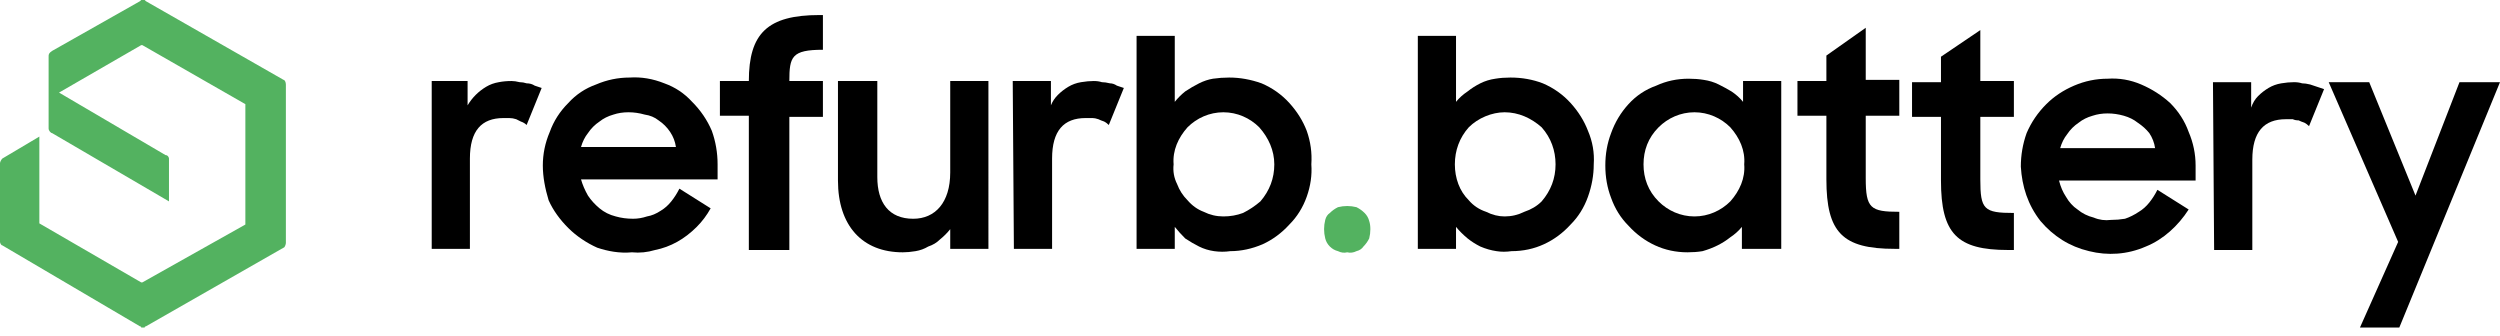 <?xml version="1.0" encoding="UTF-8"?> <svg xmlns="http://www.w3.org/2000/svg" version="1.2" viewBox="0 0 216 29" width="216" height="29"><style>.a{fill:#53b260}</style><path class="a" d="m24.7 21v-13.7c0-0.2-0.1-0.4-0.2-0.4l-11.9-6.8q-0.1-0.1-0.1-0.1-0.1 0-0.2 0 0 0-0.1 0 0 0-0.1 0.1l-7.6 4.3c-0.3 0.2-0.3 0.3-0.3 0.5v6.2c0 0.2 0.2 0.4 0.3 0.4l10.1 5.9v-3.7c0-0.1-0.1-0.3-0.3-0.3l-9.2-5.4 7.1-4.1h0.1l8.9 5.1v10.4l-8.9 5h-0.1l-8.8-5.1v-7.5l-3.2 1.9c-0.1 0.1-0.2 0.3-0.2 0.4v6.8c0 0.1 0.1 0.3 0.2 0.3l11.9 7q0.1 0 0.1 0.1 0.1 0 0.1 0 0.1 0 0.2 0 0-0.1 0.1-0.1l11.9-6.8c0.1 0 0.2-0.3 0.2-0.4z"></path><path d="m37.2 7h3.2v2.1q0.3-0.5 0.7-0.9 0.4-0.4 0.9-0.7 0.5-0.3 1.1-0.4 0.5-0.1 1.1-0.1 0.3 0 0.7 0.1 0.3 0 0.6 0.1 0.4 0 0.7 0.2 0.3 0.1 0.6 0.2l-1.3 3.2q-0.2-0.2-0.5-0.3-0.2-0.1-0.4-0.2-0.3-0.1-0.6-0.1-0.2 0-0.5 0c-1.9 0-2.9 1.1-2.9 3.5v7.8h-3.3v-14.5z"></path><path d="m46.9 14.3q0-1.5 0.6-2.9 0.5-1.4 1.6-2.5 1-1.1 2.4-1.6 1.4-0.6 2.9-0.6 1.5-0.1 3 0.5 1.4 0.5 2.4 1.6 1.1 1.1 1.7 2.5 0.5 1.4 0.5 2.9v1.3h-11.8q0.2 0.7 0.6 1.4 0.4 0.6 1 1.1 0.6 0.5 1.4 0.7 0.7 0.2 1.5 0.2 0.6 0 1.2-0.2 0.6-0.1 1.2-0.5 0.5-0.3 0.9-0.8 0.4-0.5 0.7-1.1l2.7 1.7q-0.5 0.9-1.2 1.6-0.8 0.8-1.7 1.3-0.9 0.5-1.9 0.7-1 0.3-2 0.2c-1.1 0.1-2.1-0.1-3-0.4-0.9-0.4-1.8-1-2.5-1.7-0.7-0.7-1.3-1.5-1.7-2.4-0.3-1-0.5-2-0.5-3zm3.3-1.6h8.2q-0.1-0.7-0.5-1.3-0.4-0.6-1-1-0.5-0.4-1.2-0.5-0.7-0.2-1.4-0.2-0.7 0-1.3 0.2-0.7 0.2-1.2 0.6-0.6 0.4-1 1-0.4 0.5-0.6 1.2z"></path><path d="m62.2 7h2.5c0-4.1 1.6-5.7 6.1-5.7h0.3v3c-2.7 0-2.9 0.6-2.9 2.7h2.9v3.1h-2.9v11.5h-3.5v-11.6h-2.5z"></path><path d="m85.4 21.5h-3.3v-1.7q-0.4 0.5-0.9 0.9-0.4 0.4-1 0.6-0.5 0.3-1.1 0.4-0.6 0.1-1.1 0.1c-3.5 0-5.6-2.3-5.6-6.2v-8.6h3.4v8.3c0 2.2 1 3.6 3.1 3.6 1.9 0 3.2-1.4 3.2-4v-7.9h3.3z"></path><path d="m87.5 7h3.3v2.1q0.2-0.5 0.6-0.9 0.4-0.4 0.9-0.7 0.5-0.3 1.1-0.4 0.6-0.1 1.1-0.1 0.4 0 0.7 0.1 0.3 0 0.7 0.1 0.3 0 0.6 0.2 0.3 0.1 0.6 0.2l-1.3 3.2q-0.2-0.2-0.4-0.3-0.3-0.1-0.5-0.2-0.3-0.1-0.5-0.1-0.3 0-0.6 0c-1.9 0-2.9 1.1-2.9 3.5v7.8h-3.3z"></path><path d="m101.5 19.6v1.9h-3.3v-18.4h3.3v5.7q0.4-0.5 0.9-0.9 0.6-0.4 1.2-0.7 0.6-0.3 1.2-0.4 0.7-0.1 1.4-0.1 1.4 0 2.8 0.5 1.4 0.6 2.4 1.7 1 1.1 1.5 2.4 0.5 1.4 0.4 2.9 0.1 1.4-0.4 2.8-0.5 1.4-1.5 2.4-1 1.1-2.3 1.7-1.4 0.6-2.8 0.6-0.7 0.1-1.4 0-0.7-0.1-1.3-0.4-0.6-0.3-1.2-0.7-0.5-0.5-0.9-1zm8.6-5.4c0-1.2-0.5-2.3-1.3-3.2-0.8-0.8-1.9-1.3-3.1-1.3-1.2 0-2.3 0.5-3.1 1.3-0.8 0.9-1.3 2-1.2 3.2q-0.1 0.9 0.3 1.7 0.3 0.8 0.9 1.4 0.6 0.7 1.4 1 0.8 0.4 1.7 0.4 0.9 0 1.7-0.3 0.8-0.4 1.5-1 0.6-0.7 0.9-1.5 0.3-0.8 0.3-1.7z"></path><path class="a" d="m116.4 17.8q0.4 0 0.8 0.1 0.4 0.2 0.7 0.5 0.3 0.3 0.4 0.7 0.1 0.3 0.1 0.7 0 0.4-0.1 0.8-0.2 0.4-0.5 0.7-0.2 0.3-0.6 0.4-0.4 0.2-0.8 0.1-0.4 0.1-0.8-0.1-0.4-0.1-0.7-0.4-0.3-0.3-0.4-0.7-0.1-0.4-0.1-0.8 0-0.4 0.1-0.8 0.1-0.4 0.4-0.6 0.3-0.3 0.7-0.5 0.4-0.1 0.8-0.1z"></path><path d="m125.8 19.6v1.9h-3.3v-18.4h3.3v5.7q0.4-0.5 1-0.9 0.5-0.4 1.1-0.7 0.6-0.3 1.3-0.4 0.6-0.1 1.3-0.1 1.5 0 2.8 0.5 1.4 0.6 2.4 1.7 1 1.1 1.5 2.4 0.6 1.4 0.5 2.9 0 1.4-0.5 2.8-0.5 1.4-1.5 2.4-1 1.1-2.3 1.7-1.3 0.6-2.8 0.6-0.7 0.1-1.3 0-0.7-0.1-1.4-0.4-0.6-0.3-1.1-0.7-0.6-0.5-1-1zm8.6-5.4c0-1.2-0.4-2.3-1.2-3.2-0.9-0.8-2-1.3-3.2-1.3-1.1 0-2.3 0.5-3.1 1.3-0.8 0.9-1.2 2-1.2 3.2q0 0.9 0.3 1.7 0.3 0.8 0.9 1.4 0.6 0.7 1.5 1 0.8 0.4 1.6 0.4 0.9 0 1.7-0.4 0.9-0.3 1.5-0.9 0.6-0.7 0.9-1.5 0.3-0.8 0.3-1.7z"></path><path d="m138.7 14.3q0-1.5 0.5-2.8 0.5-1.4 1.5-2.5 1-1.1 2.4-1.6 1.3-0.6 2.8-0.6 0.7 0 1.3 0.1 0.7 0.1 1.3 0.4 0.6 0.3 1.1 0.6 0.6 0.4 1 0.9v-1.8h3.3v14.5h-3.4v-1.9q-0.4 0.5-1 0.9-0.5 0.4-1.1 0.7-0.6 0.3-1.3 0.5-0.6 0.1-1.3 0.1-1.5 0-2.8-0.6-1.3-0.6-2.3-1.7-1-1-1.5-2.4-0.5-1.3-0.5-2.8zm12-0.1c0.1-1.2-0.4-2.3-1.2-3.2-0.8-0.8-1.9-1.3-3.1-1.3-1.2 0-2.3 0.5-3.1 1.3-0.9 0.9-1.3 2-1.3 3.2 0 1.2 0.4 2.3 1.3 3.2 0.8 0.8 1.9 1.3 3.1 1.3 1.2 0 2.3-0.5 3.1-1.3 0.8-0.9 1.3-2 1.2-3.2z"></path><path d="m155.3 7h2.5v-2.2l3.4-2.4v4.5h2.9v3.1h-2.9v5.4c0 2.6 0.4 2.9 2.9 2.9v3.2h-0.4c-4.5 0-5.9-1.4-5.9-6v-5.5h-2.5z"></path><path d="m165.2 7.1h2.5v-2.2l3.4-2.3v4.4h2.9v3.1h-2.9v5.4c0 2.6 0.3 2.9 2.9 2.9v3.2h-0.5c-4.4 0-5.8-1.4-5.8-6v-5.5h-2.5z"></path><path d="m174.6 14.4q0-1.5 0.5-2.9 0.6-1.4 1.7-2.5 1-1 2.4-1.6 1.4-0.6 2.9-0.6 1.5-0.1 2.9 0.5 1.4 0.6 2.5 1.6 1.1 1.1 1.6 2.5 0.6 1.4 0.6 2.9v1.3h-11.8q0.2 0.8 0.6 1.4 0.4 0.7 1 1.1 0.6 0.5 1.4 0.7 0.7 0.3 1.5 0.2 0.6 0 1.2-0.1 0.6-0.2 1.2-0.6 0.5-0.3 0.9-0.8 0.4-0.5 0.7-1.1l2.7 1.7c-0.9 1.4-2.2 2.6-3.7 3.2-1.6 0.7-3.3 0.8-4.9 0.4-1.7-0.4-3.1-1.3-4.2-2.6-1.1-1.4-1.6-3-1.7-4.7zm3.4-1.6h8.2q-0.1-0.7-0.5-1.3-0.4-0.5-1-0.9-0.5-0.4-1.2-0.6-0.7-0.2-1.4-0.2-0.7 0-1.3 0.2-0.7 0.2-1.2 0.6-0.6 0.4-1 1-0.4 0.5-0.6 1.2z"></path><path d="m191.2 7.1h3.3v2.2q0.2-0.6 0.6-1 0.4-0.4 0.9-0.7 0.5-0.3 1.1-0.4 0.6-0.1 1.1-0.1 0.4 0 0.7 0.1 0.3 0 0.7 0.1 0.3 0.1 0.6 0.2 0.3 0.1 0.6 0.2l-1.3 3.2q-0.2-0.2-0.4-0.3-0.3-0.1-0.5-0.2-0.3 0-0.5-0.1-0.3 0-0.6 0c-1.9 0-2.9 1.1-2.9 3.5v7.8h-3.3z"></path><path d="m207.2 20.9l-6-13.8h3.5l4 9.8 3.8-9.8h3.5l-8.7 21.2h-3.4z"></path></svg> 